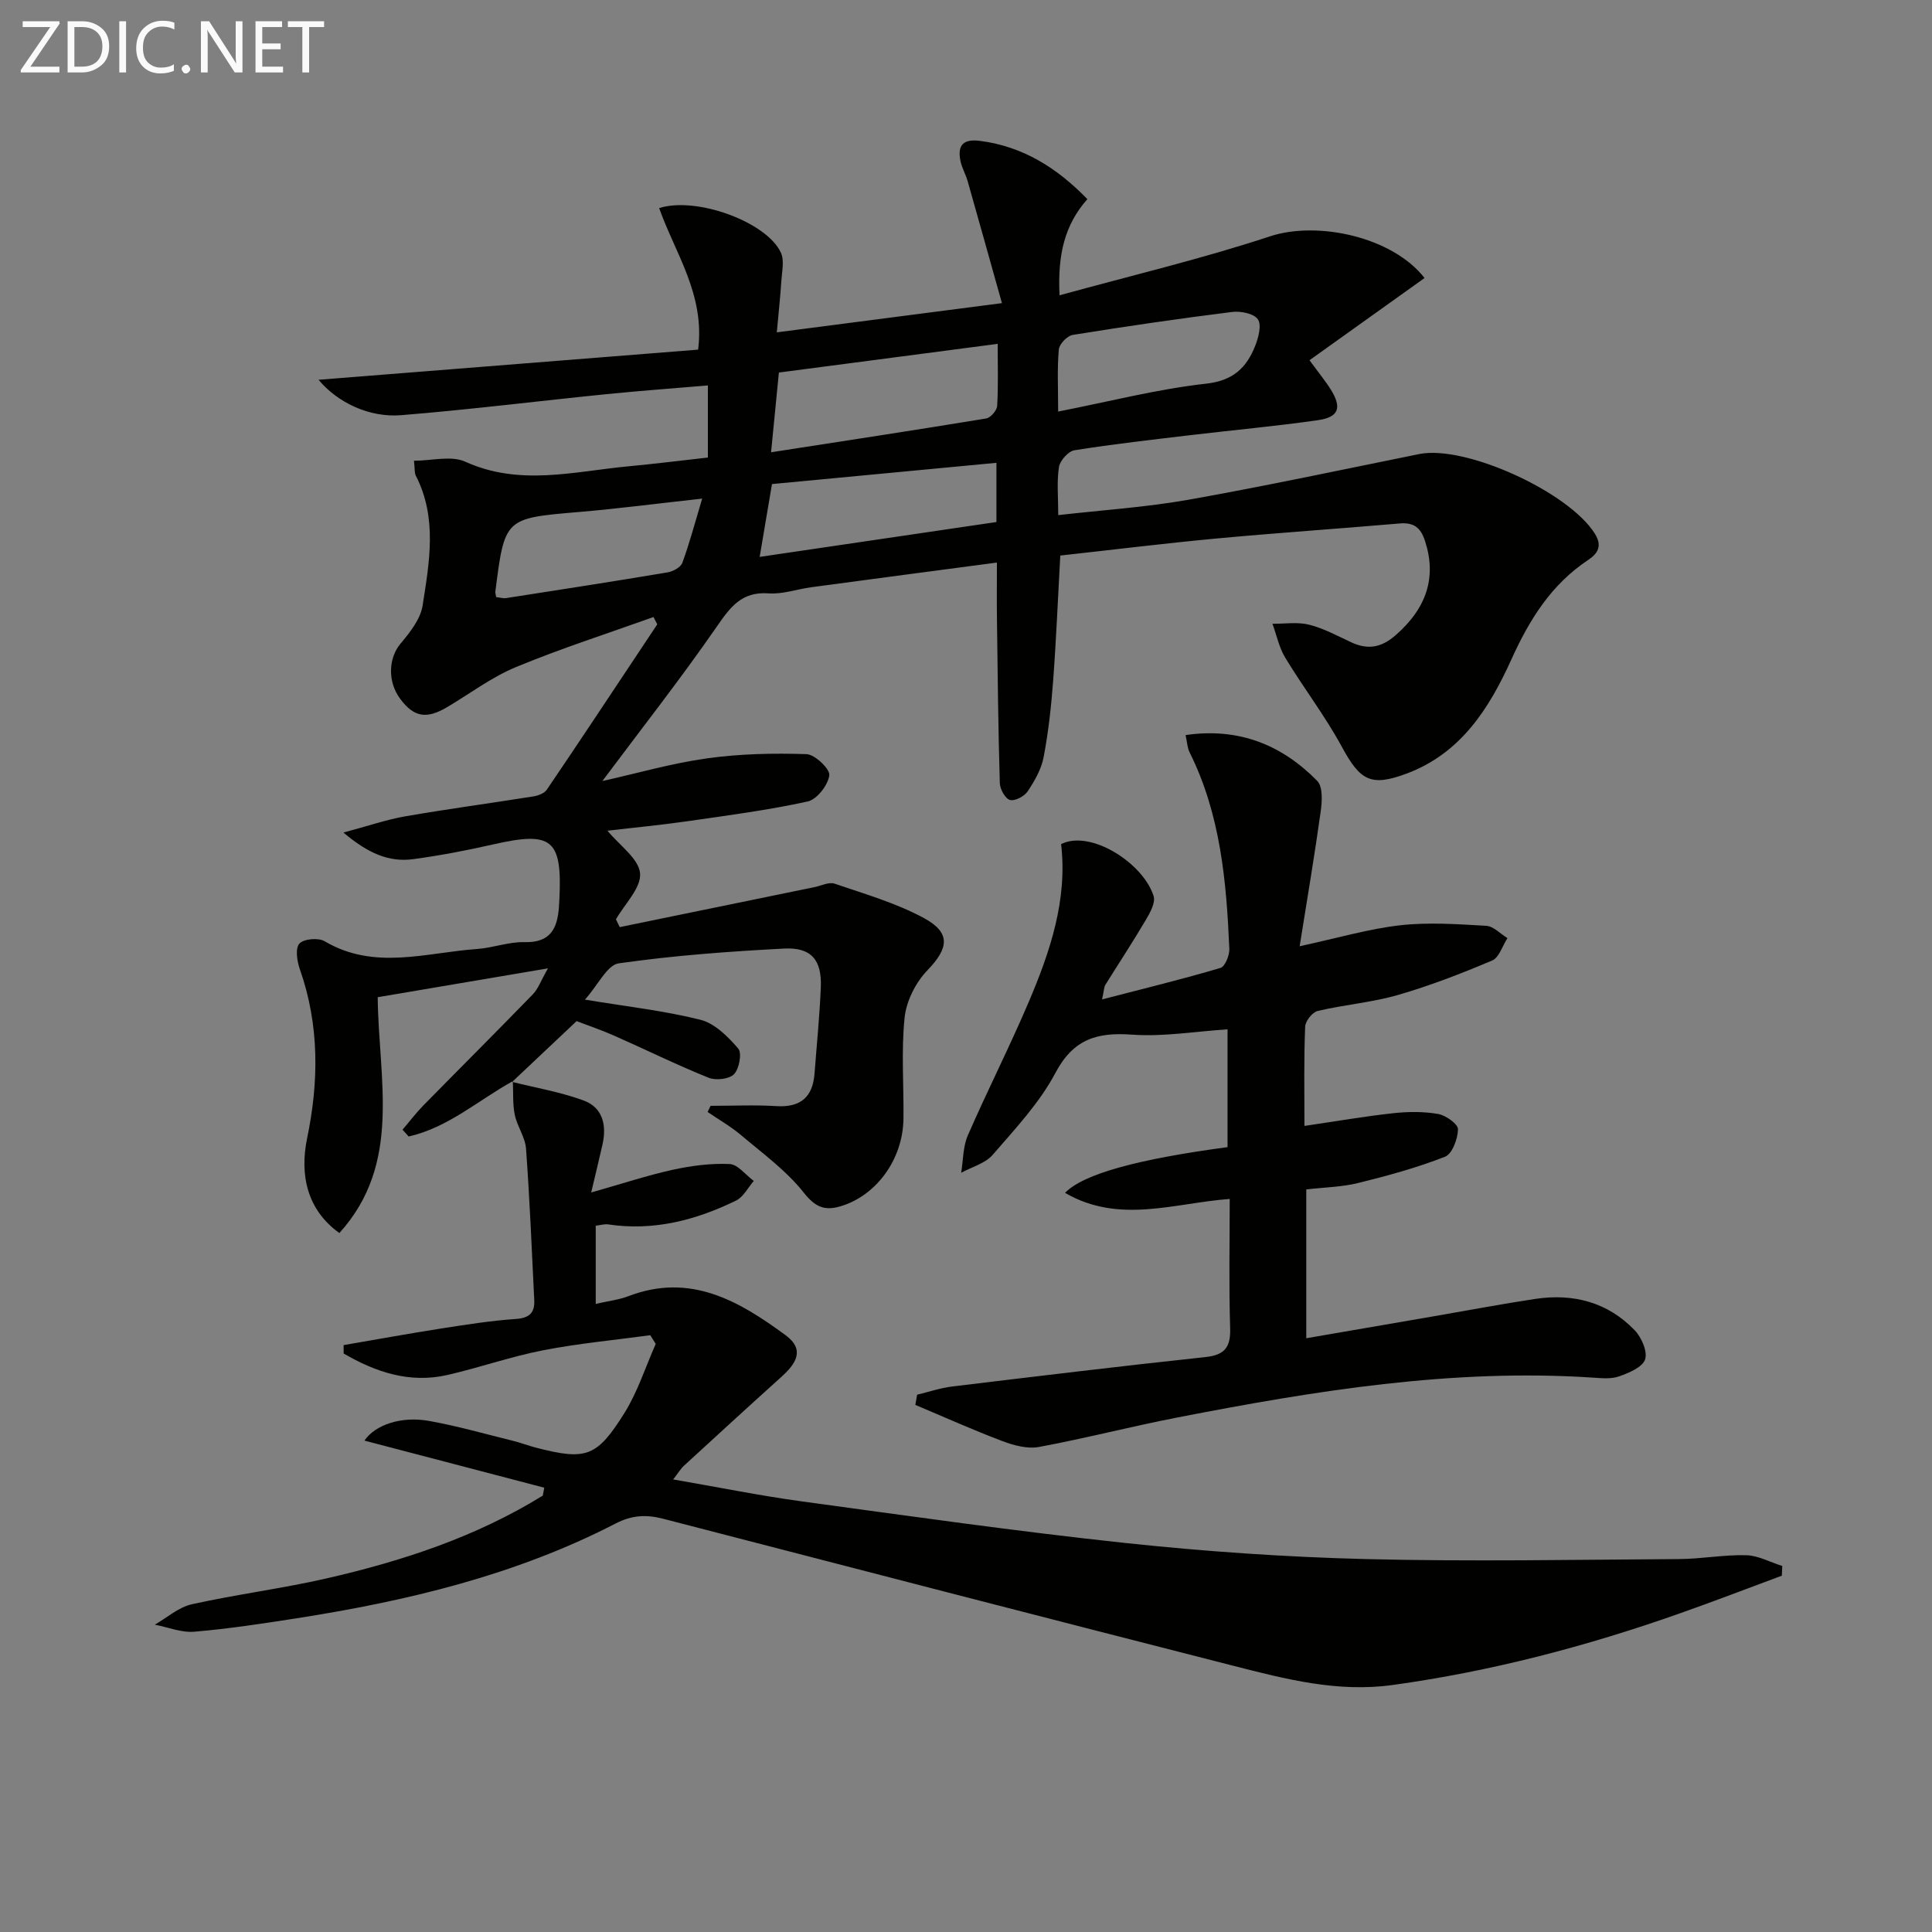 <svg enable-background="new 0 0 400 400" viewBox="0 0 400 400" xmlns="http://www.w3.org/2000/svg"><rect x="0" y="0" width="400" height="400" fill="#808080" stroke="none"/><path d="m106.14 223.86c-7.12 3.94-13.38 9.6-21.53 11.44-.42-.47-.84-.94-1.27-1.41 1.44-1.68 2.78-3.46 4.32-5.03 7.54-7.68 15.17-15.28 22.66-23 1.09-1.12 1.64-2.76 3.13-5.37-12.5 2.12-23.85 4.04-35.25 5.97.17 17.07 5.1 34.42-7.94 48.83-6.68-4.8-8.25-12.01-6.67-19.65 2.42-11.64 2.56-23.42-1.5-34.94-.59-1.67-.99-4.32-.12-5.32s3.93-1.28 5.23-.51c10.31 6.1 21.01 2.35 31.57 1.61 3.3-.23 6.57-1.51 9.83-1.42 5.35.15 6.81-2.83 7.12-7.27.03-.5.07-1 .09-1.5.62-12.54-1.48-14.24-13.63-11.48-5.5 1.25-11.06 2.32-16.65 3.07-5 .67-9.32-1.2-14.43-5.51 5.11-1.36 8.91-2.68 12.82-3.36 8.82-1.53 17.71-2.72 26.55-4.13.99-.16 2.25-.65 2.76-1.41 6.51-9.59 12.9-19.26 19.32-28.9 1.18-1.77 2.36-3.54 3.53-5.31-.26-.5-.52-1.01-.78-1.51-9.51 3.41-19.15 6.5-28.47 10.36-5.01 2.07-9.48 5.46-14.19 8.26-4.34 2.59-6.97 2.13-9.81-1.72-2.67-3.62-2.35-8.47.08-11.37 1.95-2.33 4.15-5.09 4.59-7.92 1.4-8.99 3.08-18.15-1.42-26.9-.28-.55-.17-1.29-.37-3.07 3.7 0 7.71-1.12 10.62.2 11.26 5.11 22.48 2.02 33.75.96 5.42-.51 10.83-1.19 16.48-1.82 0-4.87 0-9.45 0-14.93-7.18.61-14.07 1.11-20.94 1.8-14.2 1.43-28.36 3.21-42.58 4.36-6.58.53-13.14-2.6-17.09-7.33 26.57-2.11 52.52-4.17 78.59-6.24 1.45-11.44-4.8-20.03-8.07-29.31 7.81-2.46 22.29 2.92 25.2 9.22.75 1.62.23 3.89.1 5.85-.22 3.43-.6 6.84-.94 10.66 15.53-2.02 30.29-3.93 46.61-6.05-2.49-8.87-4.77-17.07-7.1-25.26-.41-1.43-1.2-2.76-1.49-4.2-.66-3.26.59-4.59 4.09-4.13 8.85 1.17 15.86 5.54 22.19 12.06-4.69 5.29-6.19 11.49-5.76 19.91 14.98-4.13 29.47-7.55 43.54-12.2 9.9-3.27 25.4.11 32.03 8.62-7.84 5.6-15.71 11.23-23.82 17.02 2.01 2.76 3.38 4.4 4.48 6.19 2.24 3.66 1.57 5.6-2.71 6.22-8.71 1.25-17.48 2.04-26.22 3.08-8.08.96-16.17 1.87-24.21 3.15-1.27.2-3 2.13-3.21 3.46-.48 3.06-.15 6.25-.15 9.97 9.28-1.06 18.2-1.63 26.94-3.18 15.98-2.84 31.87-6.24 47.78-9.46 9.59-1.94 31.03 7.86 36.4 16.52 1.61 2.59.49 4.14-1.43 5.42-7.65 5.08-12.17 12.39-15.88 20.59-4.58 10.13-10.46 19.42-21.65 23.61-7.47 2.79-9.64 1.47-13.45-5.54-3.46-6.38-7.94-12.21-11.71-18.43-1.28-2.11-1.79-4.68-2.65-7.04 2.54.03 5.2-.41 7.6.2 3.02.76 5.85 2.31 8.71 3.64 3.4 1.59 6.2 1.12 9.12-1.41 6.52-5.65 8.57-12.07 6.18-19.49-.93-2.9-2.36-3.96-5.33-3.7-12.58 1.09-25.19 1.93-37.76 3.1-10.74 1-21.46 2.33-32.45 3.54-.49 8.8-.84 17.38-1.48 25.94-.39 5.29-.98 10.6-1.97 15.81-.47 2.49-1.87 4.92-3.3 7.07-.69 1.03-2.65 2.07-3.67 1.78-.98-.27-2.06-2.23-2.1-3.48-.33-11.29-.45-22.58-.59-33.87-.05-3.77-.01-7.55-.01-11.8-13.15 1.74-25.79 3.41-38.43 5.11-2.96.4-5.94 1.48-8.84 1.27-5.61-.41-7.95 2.87-10.78 6.96-7.45 10.76-15.55 21.08-23.64 31.9 7.12-1.59 14.32-3.67 21.67-4.7 6.79-.95 13.74-1.1 20.6-.87 1.74.06 4.9 3.09 4.72 4.39-.28 2.04-2.57 4.99-4.48 5.41-8.24 1.8-16.64 2.9-25 4.1-5.41.78-10.85 1.29-16.45 1.95 2.54 3.09 6.49 5.8 6.75 8.82.26 3.01-3.18 6.34-5 9.53.26.54.53 1.07.79 1.61 13.43-2.76 26.85-5.52 40.28-8.27 1.41-.29 3.03-1.13 4.22-.72 6.23 2.13 12.68 3.99 18.43 7.09 5.71 3.07 5.16 6.29.77 10.84-2.42 2.51-4.36 6.35-4.72 9.78-.72 6.92-.15 13.98-.24 20.97-.11 8.4-5.63 15.97-13.14 18.14-3.15.91-5.11.16-7.46-2.81-3.59-4.56-8.49-8.12-12.98-11.92-2.15-1.82-4.63-3.23-6.97-4.83.21-.42.41-.85.62-1.27 4.54 0 9.09-.22 13.61.06 5 .31 7.53-1.84 7.91-6.73.45-5.96 1.06-11.92 1.3-17.89.23-5.65-1.98-8.3-7.62-8-11.44.6-22.9 1.44-34.22 3.06-2.38.34-4.24 4.42-6.99 7.51 8.73 1.45 16.46 2.3 23.93 4.18 2.96.75 5.69 3.5 7.8 5.95.81.94.21 4.19-.87 5.31-.99 1.03-3.78 1.34-5.27.73-6.61-2.66-13.01-5.82-19.53-8.7-2.71-1.2-5.53-2.15-7.79-3.02-4.69 4.42-9.03 8.51-13.37 12.61zm100.42-152.67c-15.6 2.04-30.57 4.01-45.3 5.94-.57 5.8-1.05 10.71-1.62 16.51 15.21-2.36 29.89-4.59 44.54-7 .91-.15 2.21-1.65 2.27-2.59.25-4.1.11-8.23.11-12.86zm-49.28 44.11c16.47-2.43 32.77-4.83 49.02-7.22 0-4.3 0-7.91 0-12.26-15.78 1.49-31.21 2.95-46.47 4.4-.86 5.09-1.63 9.62-2.55 15.08zm-54.55 8.32c.81.09 1.46.3 2.06.21 11.14-1.73 22.29-3.46 33.41-5.32 1.13-.19 2.73-1.05 3.07-1.98 1.51-4.12 2.63-8.38 4.11-13.3-9.09 1-17.28 2.07-25.5 2.77-15.38 1.31-15.39 1.22-17.33 16.55-.02.16.05.33.18 1.07zm116.35-38.41c10.79-2.12 20.61-4.66 30.6-5.77 5.63-.62 8.38-3.29 10.18-7.8.69-1.73 1.38-4.35.57-5.53-.83-1.2-3.58-1.75-5.36-1.52-11.02 1.38-22.01 2.98-32.97 4.75-1.14.18-2.78 1.89-2.88 3.01-.36 3.92-.14 7.91-.14 12.86z" fill="#010100"/><path d="m106.01 223.99c4.95 1.24 10.04 2.1 14.81 3.85 4.01 1.47 4.82 5.16 3.91 9.16-.64 2.83-1.33 5.65-2.33 9.89 6.51-1.84 11.64-3.55 16.89-4.7 3.84-.84 7.86-1.37 11.76-1.19 1.72.08 3.34 2.27 5.01 3.5-1.2 1.38-2.14 3.32-3.66 4.06-8.33 4.07-17.08 6.35-26.48 4.94-.76-.11-1.58.15-2.58.27v16.19c2.49-.58 4.76-.83 6.82-1.62 12.75-4.87 22.83.99 32.5 8.11 4.06 2.99 2.13 5.9-.82 8.56-6.78 6.11-13.5 12.27-20.22 18.44-.69.63-1.18 1.48-2.25 2.85 9.21 1.59 17.79 3.33 26.44 4.52 22.37 3.05 44.74 6.24 67.18 8.64 16.52 1.76 33.14 2.91 49.75 3.33 21.61.54 43.25.13 64.87 0 4.65-.03 9.3-.92 13.93-.8 2.5.07 4.97 1.45 7.46 2.23-.03.67-.06 1.34-.09 2.01-7.09 2.63-14.15 5.35-21.28 7.86-19.29 6.8-38.98 11.96-59.29 14.77-11.4 1.58-22.15-1.21-32.92-3.96-39.4-10.06-78.77-20.25-118.13-30.46-3.5-.91-6.47-.75-9.84.99-20.75 10.71-43.16 16.04-66.04 19.62-7.05 1.1-14.12 2.18-21.22 2.78-2.65.22-5.42-.94-8.14-1.46 2.54-1.45 4.92-3.61 7.65-4.22 9.22-2.05 18.63-3.24 27.83-5.34 15.74-3.6 31-8.6 44.85-17.16.1-.55.2-1.09.3-1.64-12.38-3.24-24.76-6.48-37.23-9.75 2.24-3.28 7.63-5.11 13.4-4.07 5.86 1.05 11.61 2.7 17.4 4.13 1.61.4 3.17 1 4.78 1.42 10.28 2.63 12.51 2 18.26-7.2 2.74-4.4 4.35-9.51 6.47-14.3-.38-.6-.76-1.2-1.13-1.8-7.41 1.01-14.89 1.7-22.22 3.13-6.67 1.3-13.13 3.58-19.76 5.1-7.88 1.8-14.9-.61-21.5-4.44 0-.58-.01-1.16-.01-1.74 6.78-1.16 13.55-2.4 20.34-3.46 5.08-.79 10.19-1.6 15.31-1.95 2.84-.19 3.95-1.3 3.82-3.92-.51-10.45-.94-20.9-1.7-31.33-.17-2.38-1.83-4.62-2.33-7.02-.46-2.25-.29-4.63-.4-6.95-.04 0-.17.13-.17.13z" fill="#010100"/><path d="m270.07 233.11c6.54-.96 12.43-1.98 18.36-2.63 3.09-.34 6.31-.37 9.34.16 1.59.28 4.11 2.09 4.09 3.17-.04 1.98-1.19 5.09-2.69 5.68-5.82 2.28-11.9 3.94-17.98 5.44-3.36.83-6.91.88-10.74 1.33v30.81c9.05-1.56 17.96-3.1 26.87-4.63 6.86-1.18 13.7-2.49 20.59-3.52 7.84-1.17 14.95.69 20.52 6.48 1.42 1.47 2.71 4.41 2.17 6.05-.54 1.62-3.34 2.79-5.38 3.51-1.64.59-3.63.38-5.44.26-29.11-1.92-57.6 2.73-85.99 8.25-9.6 1.86-19.08 4.33-28.69 6.11-2.39.44-5.23-.33-7.6-1.23-6.07-2.29-12-4.96-17.99-7.48.12-.7.25-1.4.37-2.11 2.42-.58 4.81-1.4 7.26-1.7 17.46-2.11 34.93-4.22 52.41-6.09 4-.43 5.26-2 5.14-5.99-.28-8.8-.09-17.62-.09-26.75-11.49.84-22.86 5.26-34.1-1.26 3.83-3.95 15.16-6.99 33.65-9.47 0-7.96 0-15.99 0-24.39-6.64.43-13.28 1.57-19.8 1.1-7.25-.52-12.13.92-15.84 7.93-3.29 6.21-8.32 11.56-12.98 16.95-1.54 1.79-4.32 2.51-6.53 3.72.43-2.59.36-5.4 1.38-7.74 4.04-9.28 8.65-18.32 12.61-27.63 4.44-10.44 8.05-21.15 6.7-32.67 6.04-3.07 16.98 3.88 19.15 10.74.43 1.35-.71 3.43-1.58 4.9-2.7 4.58-5.62 9.02-8.43 13.53-.23.38-.22.91-.66 2.98 8.72-2.26 16.67-4.2 24.51-6.52.95-.28 1.9-2.62 1.84-3.97-.6-13.97-1.83-27.83-8.22-40.65-.49-.98-.52-2.19-.84-3.59 10.98-1.6 19.91 2 27.26 9.49 1.18 1.2 1.01 4.22.72 6.29-1.24 8.96-2.76 17.88-4.36 27.94 7.99-1.73 14.33-3.61 20.81-4.34 5.87-.66 11.89-.23 17.82.11 1.51.09 2.93 1.66 4.39 2.55-1.04 1.6-1.72 4.03-3.18 4.64-6.38 2.7-12.88 5.22-19.53 7.14-5.39 1.55-11.1 2-16.58 3.3-1.1.26-2.55 2.09-2.59 3.25-.28 6.64-.15 13.29-.15 20.55z" fill="#010100"/><g fill="#fafafa"><path d="m12.4 4.8-6.1 9h6v1.2h-8v-.5l6.1-8.9h-5.7v-1.2h7.6v.4z"/><path d="m14 15v-10.6h3c1.6 0 2.9.5 4 1.4s1.6 2.2 1.6 3.8-.5 3-1.6 3.9-2.4 1.5-4 1.5zm1.4-9.4v8.2h1.6c1.3 0 2.4-.4 3.1-1.1s1.1-1.8 1.1-3.1-.4-2.3-1.2-3-1.8-1-3.1-1z"/><path d="m26.1 4.4v10.6h-1.4v-10.6z"/><path d="m36.1 14.6c-.8.4-1.8.6-2.9.6-1.5 0-2.7-.5-3.6-1.4s-1.4-2.2-1.4-3.8c0-1.7.5-3.1 1.5-4.1s2.3-1.6 3.9-1.6c1 0 1.8.1 2.5.4v1.4c-.8-.4-1.6-.6-2.5-.6-1.2 0-2.1.4-2.9 1.2s-1.1 1.8-1.1 3.2c0 1.3.3 2.3 1 3s1.6 1.1 2.7 1.1c1 0 2-.2 2.7-.7v1.3z"/><path d="m37.6 14.3c0-.2.1-.5.3-.6s.4-.3.6-.3c.3 0 .5.1.6.3s.3.4.3.6-.1.4-.3.6-.4.3-.6.3c-.3 0-.5-.1-.6-.3s-.3-.4-.3-.6z"/><path d="m50.2 15h-1.6l-5.3-8.2c-.2-.2-.3-.5-.4-.7 0 .2.1.7.1 1.5v7.4h-1.4v-10.6h1.7l5.2 8.1c.2.4.4.6.4.7 0-.3-.1-.8-.1-1.5v-7.3h1.4z"/><path d="m58.6 15h-5.7v-10.6h5.5v1.2h-4.1v3.4h3.8v1.2h-3.8v3.6h4.3z"/><path d="m67.1 5.6h-3.1v9.4h-1.4v-9.4h-3v-1.2h7.5z"/></g></svg>

